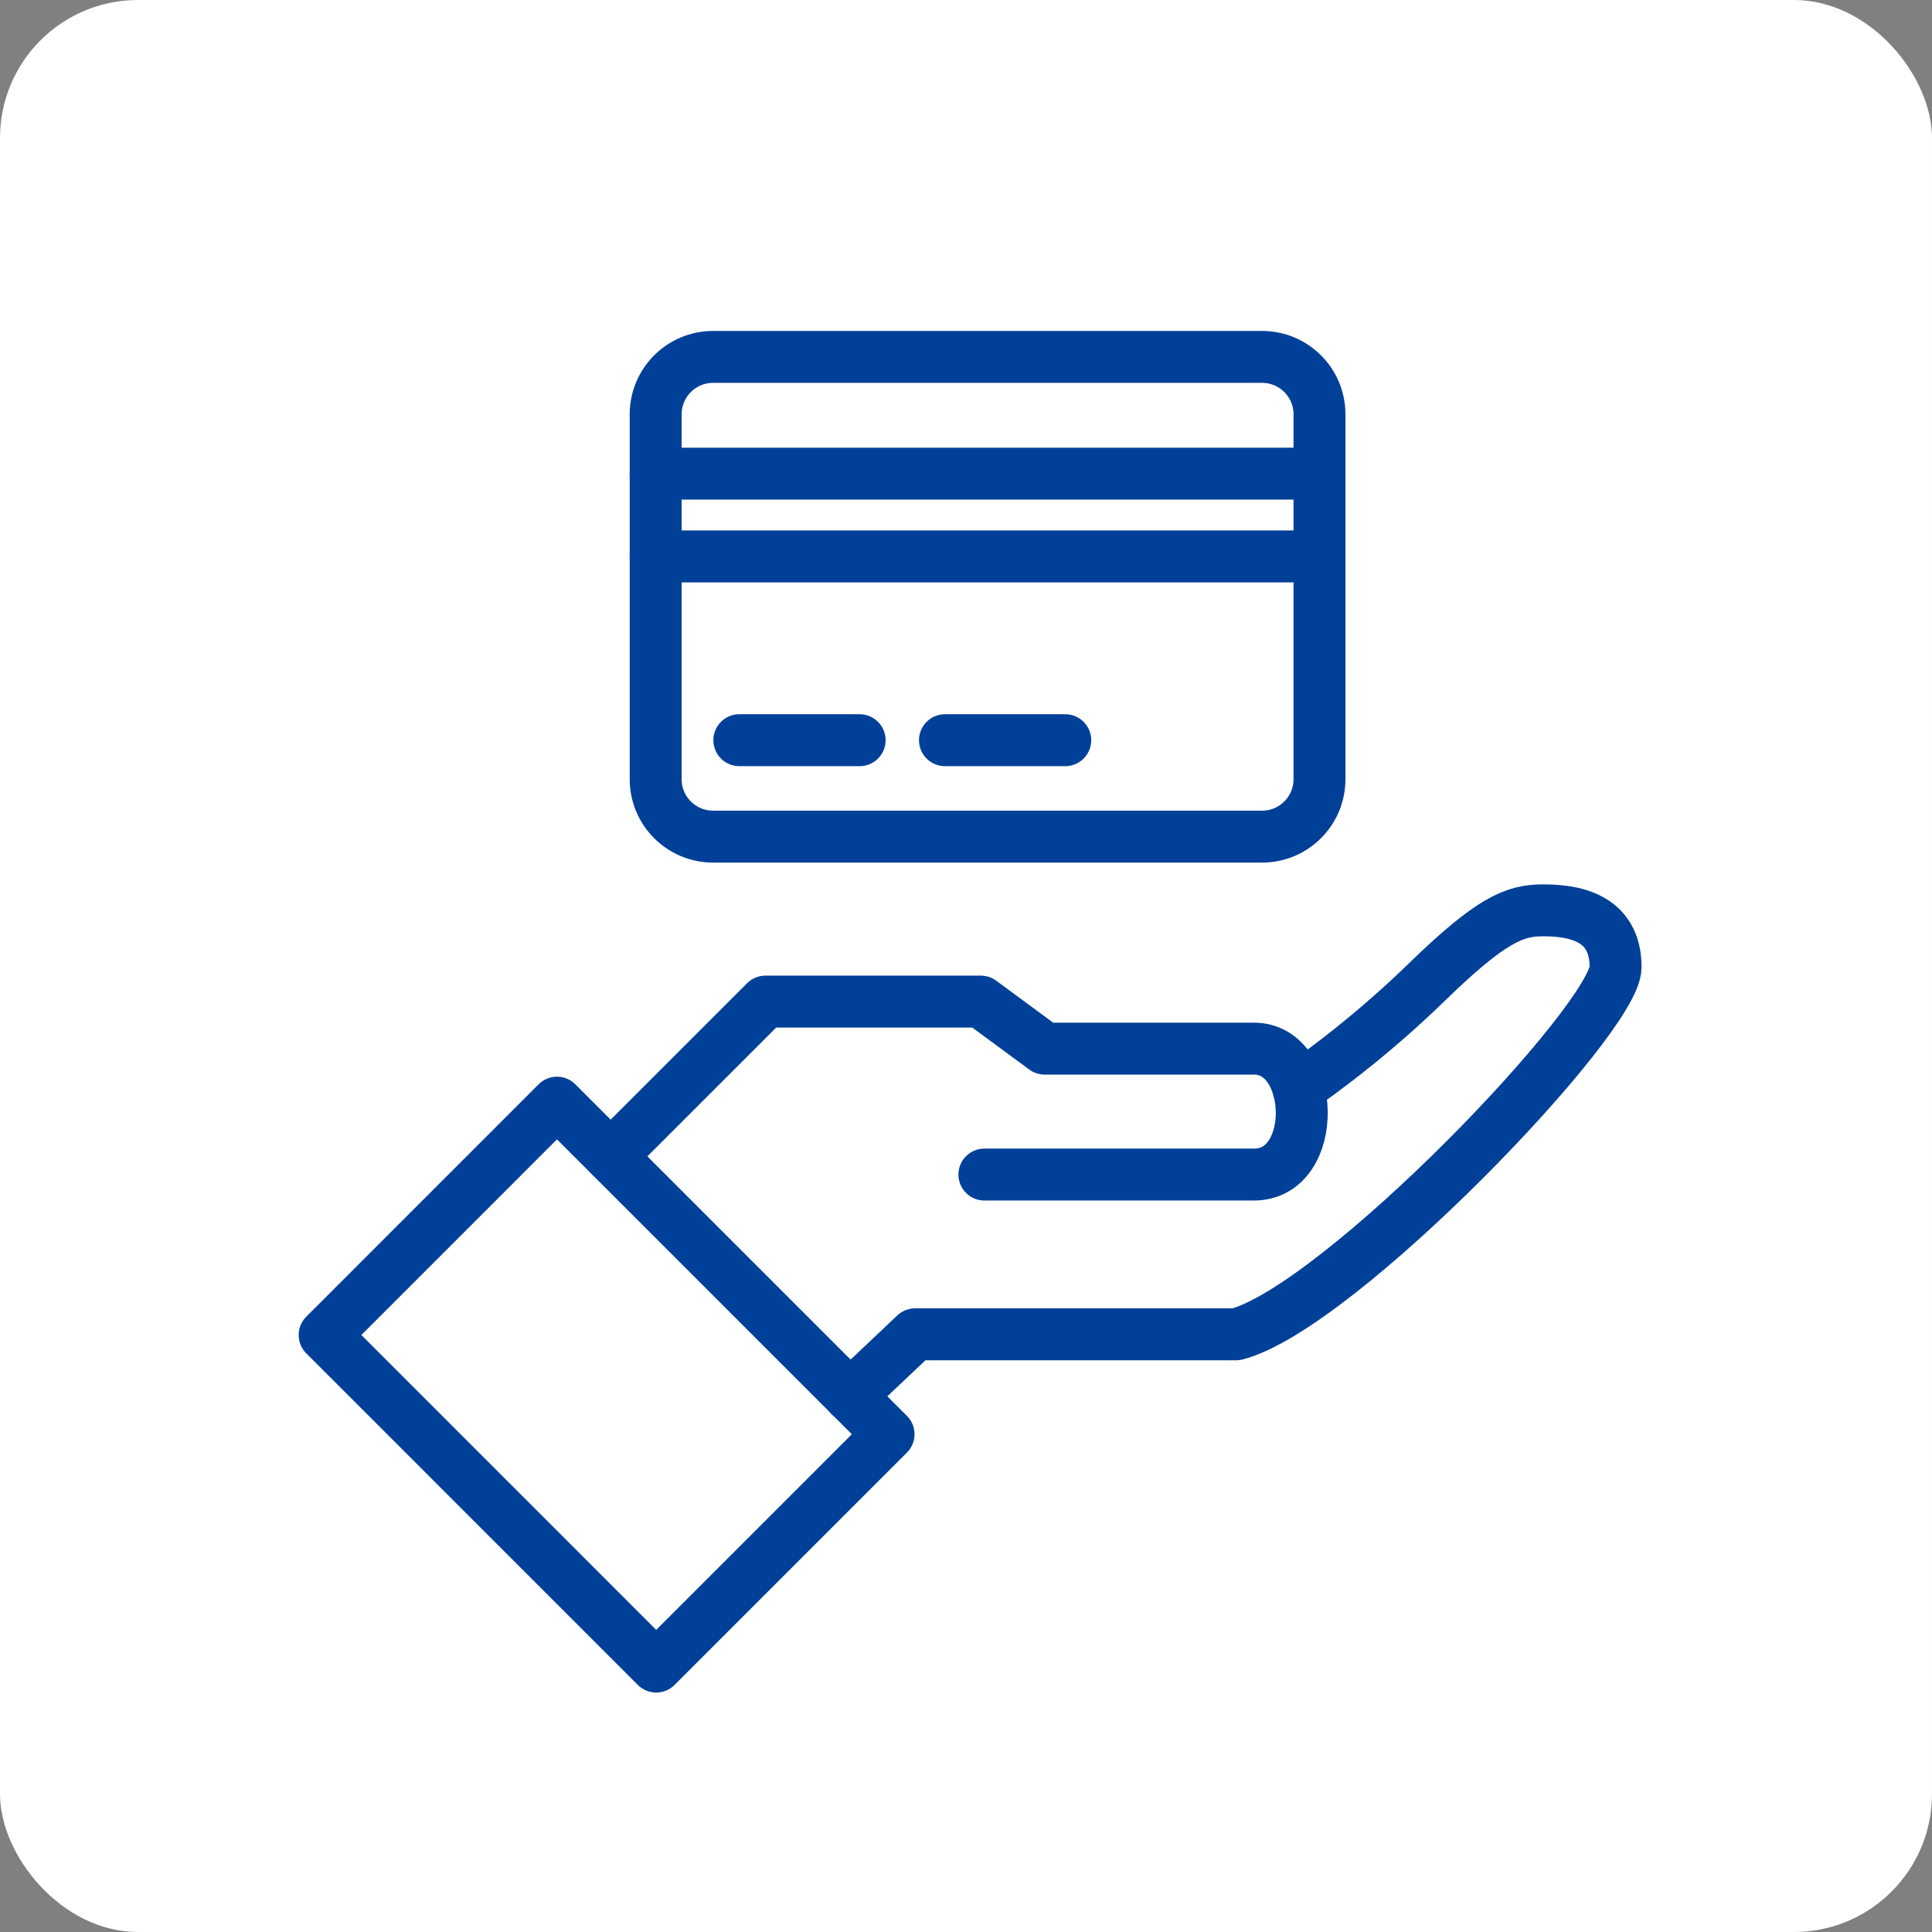 <?xml version="1.0" encoding="utf-8"?>
<svg xmlns="http://www.w3.org/2000/svg" width="56" height="56" viewBox="0 0 56 56" fill="none">
<rect x="0" y="0" width="56" height="56" fill="#808080" stroke="none"/>
<rect width="56" height="56" rx="4" fill="white"/>
<path d="M25.755 41.572L16.144 31.961L9.41 38.696L19.02 48.307L25.755 41.572Z" stroke="#004098" stroke-width="1.505" stroke-linecap="round" stroke-linejoin="round"/>
<path d="M17.702 33.516L22.187 29.032H28.43L30.279 30.395H36.346C38.143 30.395 38.246 34.045 36.346 34.045H28.533" stroke="#004098" stroke-width="1.505" stroke-linecap="round" stroke-linejoin="round"/>
<path d="M37.632 31.539C37.632 31.539 39.429 30.343 41.329 28.494C43.23 26.645 43.901 26.387 44.722 26.387C45.543 26.387 46.829 26.542 46.829 28.034C46.829 29.526 38.81 37.902 35.83 38.676H26.525L24.638 40.461" stroke="#004098" stroke-width="1.505" stroke-linecap="round" stroke-linejoin="round"/>
<path d="M36.582 10.345H20.669C19.75 10.345 19.005 11.09 19.005 12.009V22.586C19.005 23.505 19.75 24.25 20.669 24.25H36.582C37.501 24.25 38.246 23.505 38.246 22.586V12.009C38.246 11.09 37.501 10.345 36.582 10.345Z" stroke="#004098" stroke-width="1.505" stroke-linecap="round" stroke-linejoin="round"/>
<path d="M19.005 13.729H38.242" stroke="#004098" stroke-width="1.505" stroke-linecap="round" stroke-linejoin="round"/>
<path d="M21.43 21.455H24.917" stroke="#004098" stroke-width="1.505" stroke-linecap="round" stroke-linejoin="round"/>
<path d="M27.39 21.455H30.877" stroke="#004098" stroke-width="1.505" stroke-linecap="round" stroke-linejoin="round"/>
<path d="M19.005 16.128H38.242" stroke="#004098" stroke-width="1.505" stroke-linecap="round" stroke-linejoin="round"/>
</svg>
